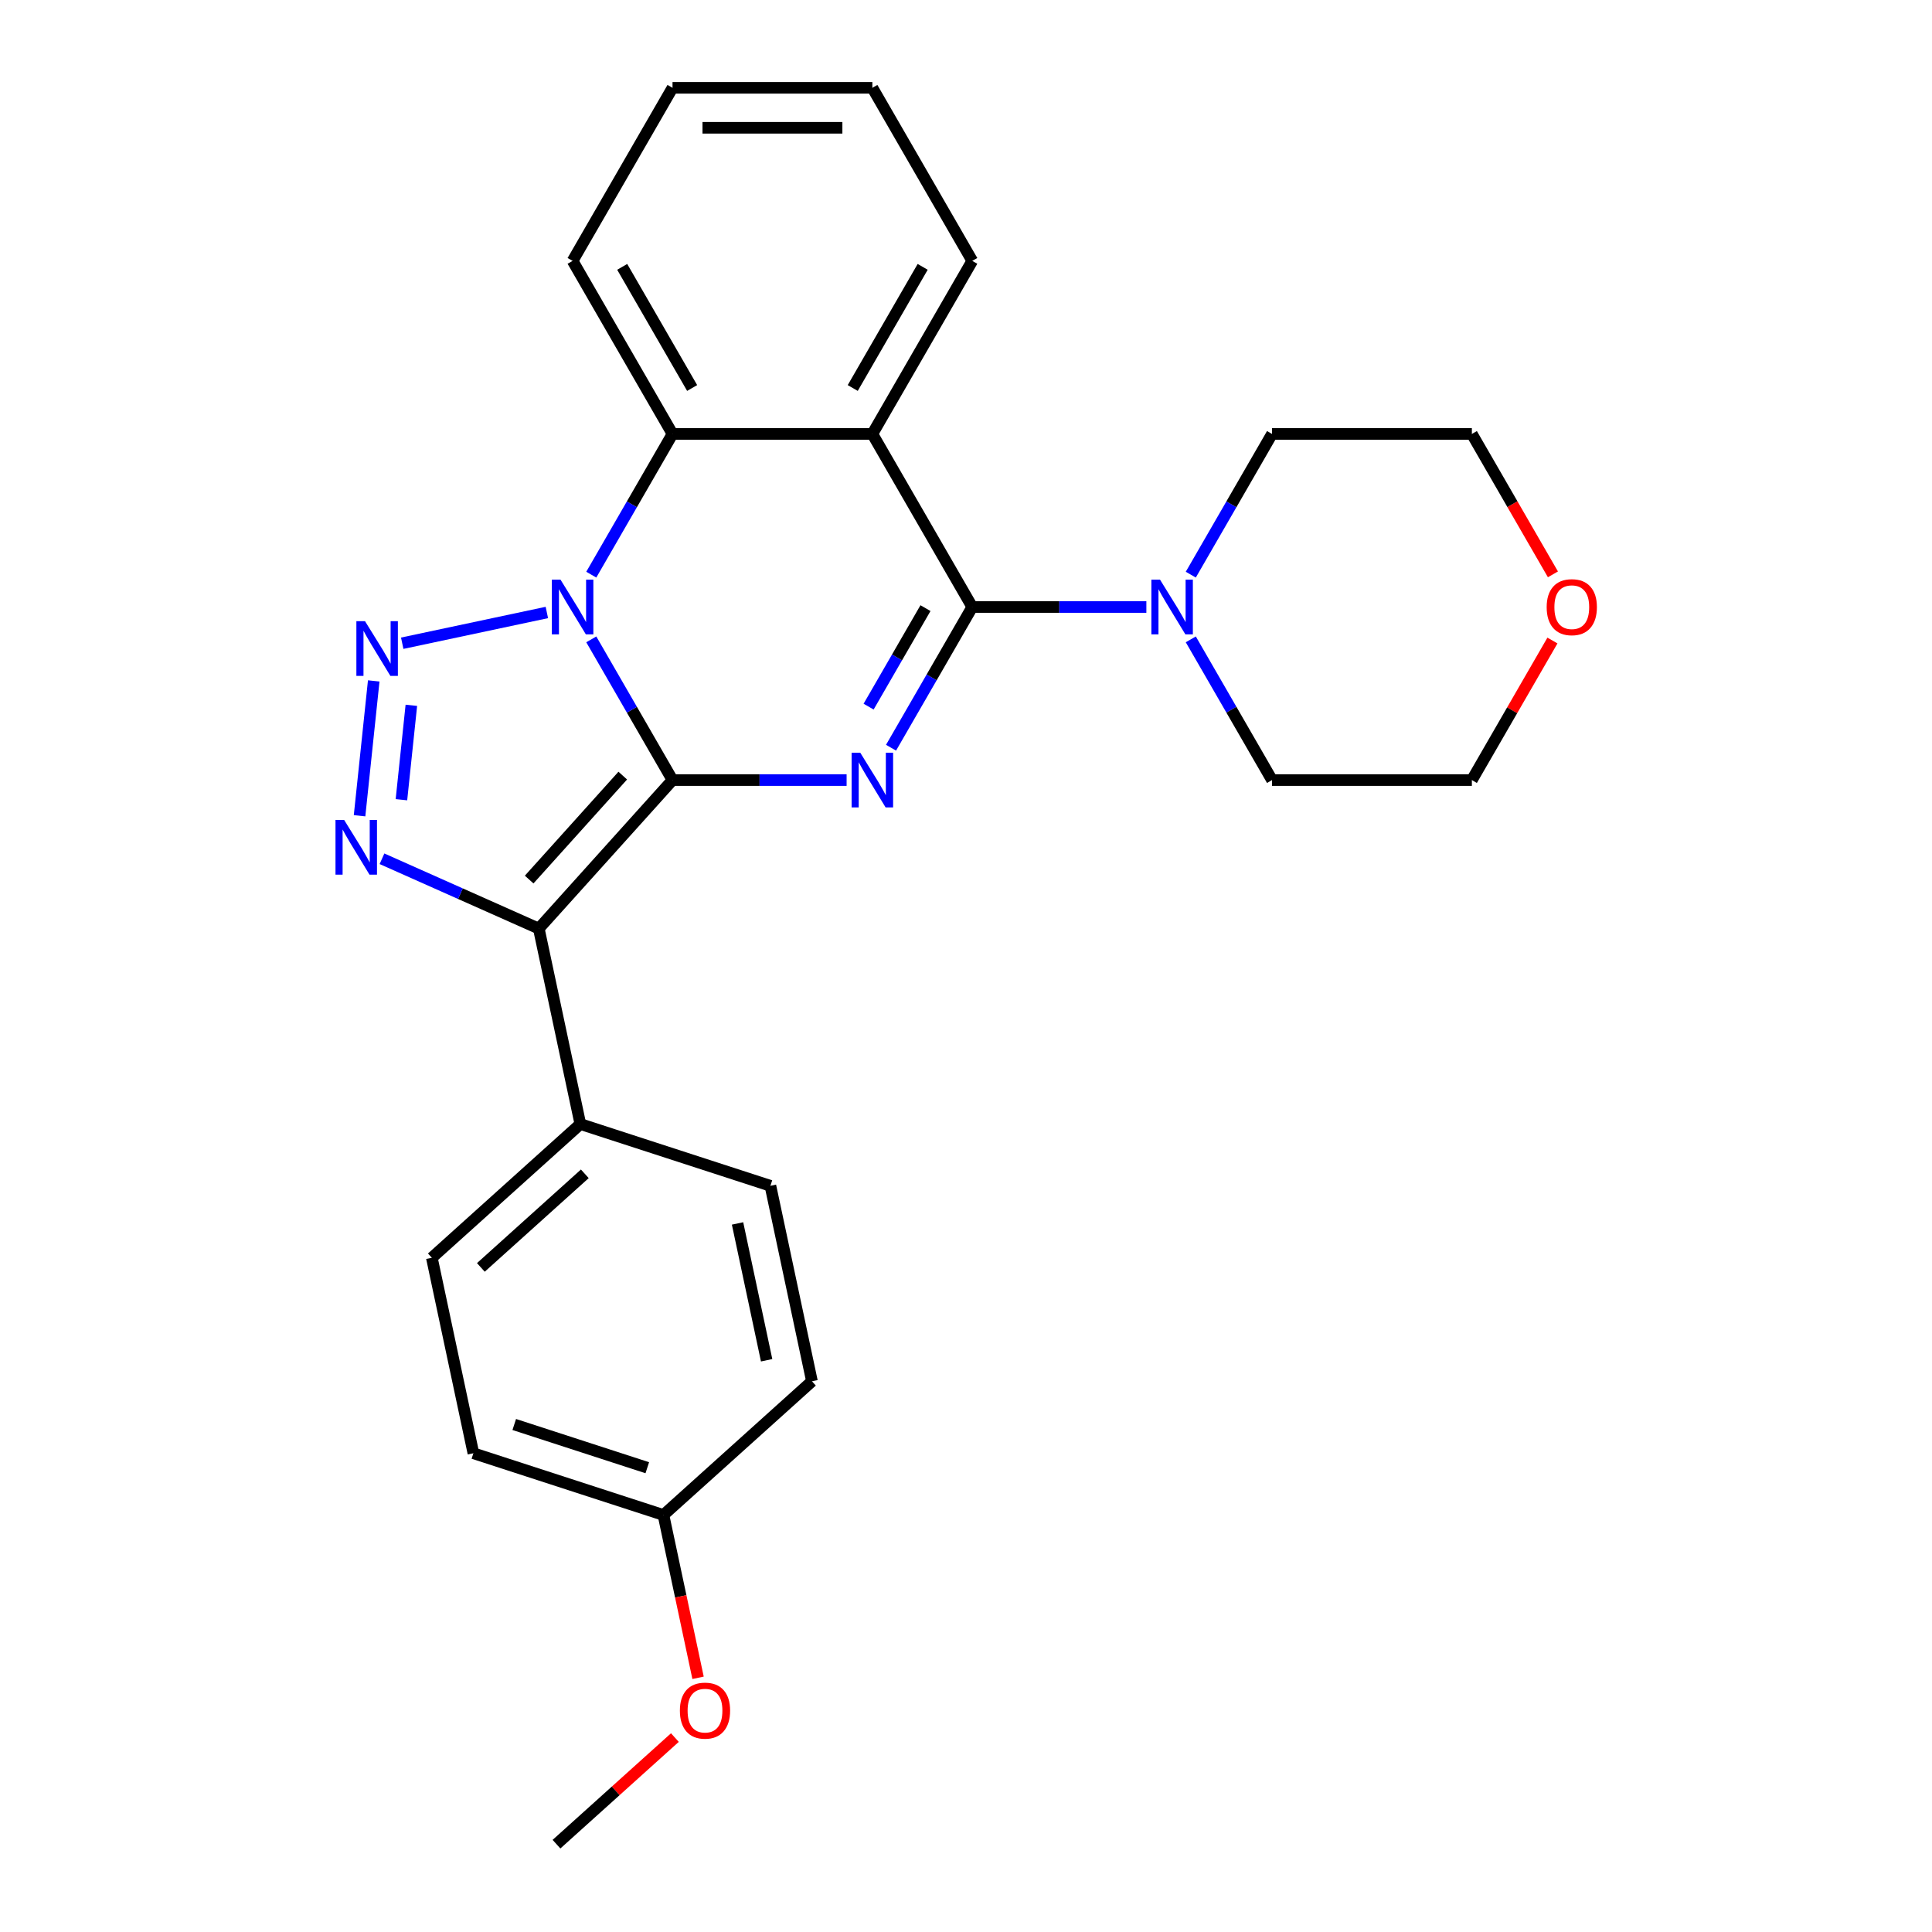 <?xml version='1.0' encoding='iso-8859-1'?>
<svg version='1.1' baseProfile='full'
              xmlns='http://www.w3.org/2000/svg'
                      xmlns:rdkit='http://www.rdkit.org/xml'
                      xmlns:xlink='http://www.w3.org/1999/xlink'
                  xml:space='preserve'
width='1000px' height='1000px' viewBox='0 0 1000 1000'>
<!-- END OF HEADER -->
<rect style='opacity:1.0;fill:#FFFFFF;stroke:none' width='1000' height='1000' x='0' y='0'> </rect>
<path class='bond-0' d='M 348.095,403.765 L 327.071,367.35' style='fill:none;fill-rule:evenodd;stroke:#000000;stroke-width:6px;stroke-linecap:butt;stroke-linejoin:miter;stroke-opacity:1' />
<path class='bond-0' d='M 327.071,367.35 L 306.046,330.934' style='fill:none;fill-rule:evenodd;stroke:#0000FF;stroke-width:6px;stroke-linecap:butt;stroke-linejoin:miter;stroke-opacity:1' />
<path class='bond-1' d='M 348.095,403.765 L 393.15,403.765' style='fill:none;fill-rule:evenodd;stroke:#000000;stroke-width:6px;stroke-linecap:butt;stroke-linejoin:miter;stroke-opacity:1' />
<path class='bond-1' d='M 393.15,403.765 L 438.205,403.765' style='fill:none;fill-rule:evenodd;stroke:#0000FF;stroke-width:6px;stroke-linecap:butt;stroke-linejoin:miter;stroke-opacity:1' />
<path class='bond-2' d='M 348.095,403.765 L 278.884,480.633' style='fill:none;fill-rule:evenodd;stroke:#000000;stroke-width:6px;stroke-linecap:butt;stroke-linejoin:miter;stroke-opacity:1' />
<path class='bond-2' d='M 322.34,401.453 L 273.892,455.261' style='fill:none;fill-rule:evenodd;stroke:#000000;stroke-width:6px;stroke-linecap:butt;stroke-linejoin:miter;stroke-opacity:1' />
<path class='bond-3' d='M 283.052,317.02 L 208.188,332.933' style='fill:none;fill-rule:evenodd;stroke:#0000FF;stroke-width:6px;stroke-linecap:butt;stroke-linejoin:miter;stroke-opacity:1' />
<path class='bond-7' d='M 306.046,297.442 L 327.071,261.026' style='fill:none;fill-rule:evenodd;stroke:#0000FF;stroke-width:6px;stroke-linecap:butt;stroke-linejoin:miter;stroke-opacity:1' />
<path class='bond-7' d='M 327.071,261.026 L 348.095,224.61' style='fill:none;fill-rule:evenodd;stroke:#000000;stroke-width:6px;stroke-linecap:butt;stroke-linejoin:miter;stroke-opacity:1' />
<path class='bond-4' d='M 461.199,387.02 L 482.224,350.604' style='fill:none;fill-rule:evenodd;stroke:#0000FF;stroke-width:6px;stroke-linecap:butt;stroke-linejoin:miter;stroke-opacity:1' />
<path class='bond-4' d='M 482.224,350.604 L 503.249,314.188' style='fill:none;fill-rule:evenodd;stroke:#000000;stroke-width:6px;stroke-linecap:butt;stroke-linejoin:miter;stroke-opacity:1' />
<path class='bond-4' d='M 449.591,365.751 L 464.308,340.26' style='fill:none;fill-rule:evenodd;stroke:#0000FF;stroke-width:6px;stroke-linecap:butt;stroke-linejoin:miter;stroke-opacity:1' />
<path class='bond-4' d='M 464.308,340.26 L 479.026,314.769' style='fill:none;fill-rule:evenodd;stroke:#000000;stroke-width:6px;stroke-linecap:butt;stroke-linejoin:miter;stroke-opacity:1' />
<path class='bond-5' d='M 278.884,480.633 L 238.3,462.564' style='fill:none;fill-rule:evenodd;stroke:#000000;stroke-width:6px;stroke-linecap:butt;stroke-linejoin:miter;stroke-opacity:1' />
<path class='bond-5' d='M 238.3,462.564 L 197.716,444.495' style='fill:none;fill-rule:evenodd;stroke:#0000FF;stroke-width:6px;stroke-linecap:butt;stroke-linejoin:miter;stroke-opacity:1' />
<path class='bond-9' d='M 278.884,480.633 L 300.389,581.808' style='fill:none;fill-rule:evenodd;stroke:#000000;stroke-width:6px;stroke-linecap:butt;stroke-linejoin:miter;stroke-opacity:1' />
<path class='bond-26' d='M 193.442,352.439 L 186.106,422.237' style='fill:none;fill-rule:evenodd;stroke:#0000FF;stroke-width:6px;stroke-linecap:butt;stroke-linejoin:miter;stroke-opacity:1' />
<path class='bond-26' d='M 212.916,365.071 L 207.781,413.93' style='fill:none;fill-rule:evenodd;stroke:#0000FF;stroke-width:6px;stroke-linecap:butt;stroke-linejoin:miter;stroke-opacity:1' />
<path class='bond-6' d='M 503.249,314.188 L 451.531,224.61' style='fill:none;fill-rule:evenodd;stroke:#000000;stroke-width:6px;stroke-linecap:butt;stroke-linejoin:miter;stroke-opacity:1' />
<path class='bond-8' d='M 503.249,314.188 L 548.303,314.188' style='fill:none;fill-rule:evenodd;stroke:#000000;stroke-width:6px;stroke-linecap:butt;stroke-linejoin:miter;stroke-opacity:1' />
<path class='bond-8' d='M 548.303,314.188 L 593.358,314.188' style='fill:none;fill-rule:evenodd;stroke:#0000FF;stroke-width:6px;stroke-linecap:butt;stroke-linejoin:miter;stroke-opacity:1' />
<path class='bond-13' d='M 451.531,224.61 L 503.249,135.032' style='fill:none;fill-rule:evenodd;stroke:#000000;stroke-width:6px;stroke-linecap:butt;stroke-linejoin:miter;stroke-opacity:1' />
<path class='bond-13' d='M 441.373,200.83 L 477.575,138.125' style='fill:none;fill-rule:evenodd;stroke:#000000;stroke-width:6px;stroke-linecap:butt;stroke-linejoin:miter;stroke-opacity:1' />
<path class='bond-27' d='M 451.531,224.61 L 348.095,224.61' style='fill:none;fill-rule:evenodd;stroke:#000000;stroke-width:6px;stroke-linecap:butt;stroke-linejoin:miter;stroke-opacity:1' />
<path class='bond-17' d='M 348.095,224.61 L 296.378,135.032' style='fill:none;fill-rule:evenodd;stroke:#000000;stroke-width:6px;stroke-linecap:butt;stroke-linejoin:miter;stroke-opacity:1' />
<path class='bond-17' d='M 358.253,200.83 L 322.051,138.125' style='fill:none;fill-rule:evenodd;stroke:#000000;stroke-width:6px;stroke-linecap:butt;stroke-linejoin:miter;stroke-opacity:1' />
<path class='bond-18' d='M 616.352,297.442 L 637.377,261.026' style='fill:none;fill-rule:evenodd;stroke:#0000FF;stroke-width:6px;stroke-linecap:butt;stroke-linejoin:miter;stroke-opacity:1' />
<path class='bond-18' d='M 637.377,261.026 L 658.402,224.61' style='fill:none;fill-rule:evenodd;stroke:#000000;stroke-width:6px;stroke-linecap:butt;stroke-linejoin:miter;stroke-opacity:1' />
<path class='bond-19' d='M 616.352,330.934 L 637.377,367.35' style='fill:none;fill-rule:evenodd;stroke:#0000FF;stroke-width:6px;stroke-linecap:butt;stroke-linejoin:miter;stroke-opacity:1' />
<path class='bond-19' d='M 637.377,367.35 L 658.402,403.765' style='fill:none;fill-rule:evenodd;stroke:#000000;stroke-width:6px;stroke-linecap:butt;stroke-linejoin:miter;stroke-opacity:1' />
<path class='bond-11' d='M 300.389,581.808 L 223.521,651.02' style='fill:none;fill-rule:evenodd;stroke:#000000;stroke-width:6px;stroke-linecap:butt;stroke-linejoin:miter;stroke-opacity:1' />
<path class='bond-11' d='M 302.701,607.563 L 248.894,656.012' style='fill:none;fill-rule:evenodd;stroke:#000000;stroke-width:6px;stroke-linecap:butt;stroke-linejoin:miter;stroke-opacity:1' />
<path class='bond-12' d='M 300.389,581.808 L 398.762,613.771' style='fill:none;fill-rule:evenodd;stroke:#000000;stroke-width:6px;stroke-linecap:butt;stroke-linejoin:miter;stroke-opacity:1' />
<path class='bond-10' d='M 803.54,331.534 L 782.689,367.65' style='fill:none;fill-rule:evenodd;stroke:#FF0000;stroke-width:6px;stroke-linecap:butt;stroke-linejoin:miter;stroke-opacity:1' />
<path class='bond-10' d='M 782.689,367.65 L 761.837,403.765' style='fill:none;fill-rule:evenodd;stroke:#000000;stroke-width:6px;stroke-linecap:butt;stroke-linejoin:miter;stroke-opacity:1' />
<path class='bond-30' d='M 803.794,297.282 L 782.816,260.946' style='fill:none;fill-rule:evenodd;stroke:#FF0000;stroke-width:6px;stroke-linecap:butt;stroke-linejoin:miter;stroke-opacity:1' />
<path class='bond-30' d='M 782.816,260.946 L 761.837,224.61' style='fill:none;fill-rule:evenodd;stroke:#000000;stroke-width:6px;stroke-linecap:butt;stroke-linejoin:miter;stroke-opacity:1' />
<path class='bond-15' d='M 223.521,651.02 L 245.027,752.195' style='fill:none;fill-rule:evenodd;stroke:#000000;stroke-width:6px;stroke-linecap:butt;stroke-linejoin:miter;stroke-opacity:1' />
<path class='bond-16' d='M 398.762,613.771 L 420.267,714.947' style='fill:none;fill-rule:evenodd;stroke:#000000;stroke-width:6px;stroke-linecap:butt;stroke-linejoin:miter;stroke-opacity:1' />
<path class='bond-16' d='M 381.753,633.249 L 396.807,704.071' style='fill:none;fill-rule:evenodd;stroke:#000000;stroke-width:6px;stroke-linecap:butt;stroke-linejoin:miter;stroke-opacity:1' />
<path class='bond-24' d='M 503.249,135.032 L 451.531,45.455' style='fill:none;fill-rule:evenodd;stroke:#000000;stroke-width:6px;stroke-linecap:butt;stroke-linejoin:miter;stroke-opacity:1' />
<path class='bond-14' d='M 343.4,784.158 L 420.267,714.947' style='fill:none;fill-rule:evenodd;stroke:#000000;stroke-width:6px;stroke-linecap:butt;stroke-linejoin:miter;stroke-opacity:1' />
<path class='bond-20' d='M 343.4,784.158 L 352.356,826.293' style='fill:none;fill-rule:evenodd;stroke:#000000;stroke-width:6px;stroke-linecap:butt;stroke-linejoin:miter;stroke-opacity:1' />
<path class='bond-20' d='M 352.356,826.293 L 361.312,868.428' style='fill:none;fill-rule:evenodd;stroke:#FF0000;stroke-width:6px;stroke-linecap:butt;stroke-linejoin:miter;stroke-opacity:1' />
<path class='bond-28' d='M 343.4,784.158 L 245.027,752.195' style='fill:none;fill-rule:evenodd;stroke:#000000;stroke-width:6px;stroke-linecap:butt;stroke-linejoin:miter;stroke-opacity:1' />
<path class='bond-28' d='M 335.037,759.689 L 266.175,737.315' style='fill:none;fill-rule:evenodd;stroke:#000000;stroke-width:6px;stroke-linecap:butt;stroke-linejoin:miter;stroke-opacity:1' />
<path class='bond-25' d='M 296.378,135.032 L 348.095,45.455' style='fill:none;fill-rule:evenodd;stroke:#000000;stroke-width:6px;stroke-linecap:butt;stroke-linejoin:miter;stroke-opacity:1' />
<path class='bond-21' d='M 658.402,224.61 L 761.837,224.61' style='fill:none;fill-rule:evenodd;stroke:#000000;stroke-width:6px;stroke-linecap:butt;stroke-linejoin:miter;stroke-opacity:1' />
<path class='bond-22' d='M 658.402,403.765 L 761.837,403.765' style='fill:none;fill-rule:evenodd;stroke:#000000;stroke-width:6px;stroke-linecap:butt;stroke-linejoin:miter;stroke-opacity:1' />
<path class='bond-23' d='M 349.319,899.367 L 318.679,926.956' style='fill:none;fill-rule:evenodd;stroke:#FF0000;stroke-width:6px;stroke-linecap:butt;stroke-linejoin:miter;stroke-opacity:1' />
<path class='bond-23' d='M 318.679,926.956 L 288.038,954.545' style='fill:none;fill-rule:evenodd;stroke:#000000;stroke-width:6px;stroke-linecap:butt;stroke-linejoin:miter;stroke-opacity:1' />
<path class='bond-29' d='M 451.531,45.455 L 348.095,45.455' style='fill:none;fill-rule:evenodd;stroke:#000000;stroke-width:6px;stroke-linecap:butt;stroke-linejoin:miter;stroke-opacity:1' />
<path class='bond-29' d='M 436.015,66.142 L 363.611,66.142' style='fill:none;fill-rule:evenodd;stroke:#000000;stroke-width:6px;stroke-linecap:butt;stroke-linejoin:miter;stroke-opacity:1' />
<path  class='atom-1' d='M 290.118 300.028
L 299.398 315.028
Q 300.318 316.508, 301.798 319.188
Q 303.278 321.868, 303.358 322.028
L 303.358 300.028
L 307.118 300.028
L 307.118 328.348
L 303.238 328.348
L 293.278 311.948
Q 292.118 310.028, 290.878 307.828
Q 289.678 305.628, 289.318 304.948
L 289.318 328.348
L 285.638 328.348
L 285.638 300.028
L 290.118 300.028
' fill='#0000FF'/>
<path  class='atom-2' d='M 445.271 389.605
L 454.551 404.605
Q 455.471 406.085, 456.951 408.765
Q 458.431 411.445, 458.511 411.605
L 458.511 389.605
L 462.271 389.605
L 462.271 417.925
L 458.391 417.925
L 448.431 401.525
Q 447.271 399.605, 446.031 397.405
Q 444.831 395.205, 444.471 394.525
L 444.471 417.925
L 440.791 417.925
L 440.791 389.605
L 445.271 389.605
' fill='#0000FF'/>
<path  class='atom-4' d='M 188.942 321.533
L 198.222 336.533
Q 199.142 338.013, 200.622 340.693
Q 202.102 343.373, 202.182 343.533
L 202.182 321.533
L 205.942 321.533
L 205.942 349.853
L 202.062 349.853
L 192.102 333.453
Q 190.942 331.533, 189.702 329.333
Q 188.502 327.133, 188.142 326.453
L 188.142 349.853
L 184.462 349.853
L 184.462 321.533
L 188.942 321.533
' fill='#0000FF'/>
<path  class='atom-6' d='M 178.131 424.402
L 187.411 439.402
Q 188.331 440.882, 189.811 443.562
Q 191.291 446.242, 191.371 446.402
L 191.371 424.402
L 195.131 424.402
L 195.131 452.722
L 191.251 452.722
L 181.291 436.322
Q 180.131 434.402, 178.891 432.202
Q 177.691 430.002, 177.331 429.322
L 177.331 452.722
L 173.651 452.722
L 173.651 424.402
L 178.131 424.402
' fill='#0000FF'/>
<path  class='atom-9' d='M 600.424 300.028
L 609.704 315.028
Q 610.624 316.508, 612.104 319.188
Q 613.584 321.868, 613.664 322.028
L 613.664 300.028
L 617.424 300.028
L 617.424 328.348
L 613.544 328.348
L 603.584 311.948
Q 602.424 310.028, 601.184 307.828
Q 599.984 305.628, 599.624 304.948
L 599.624 328.348
L 595.944 328.348
L 595.944 300.028
L 600.424 300.028
' fill='#0000FF'/>
<path  class='atom-11' d='M 800.555 314.268
Q 800.555 307.468, 803.915 303.668
Q 807.275 299.868, 813.555 299.868
Q 819.835 299.868, 823.195 303.668
Q 826.555 307.468, 826.555 314.268
Q 826.555 321.148, 823.155 325.068
Q 819.755 328.948, 813.555 328.948
Q 807.315 328.948, 803.915 325.068
Q 800.555 321.188, 800.555 314.268
M 813.555 325.748
Q 817.875 325.748, 820.195 322.868
Q 822.555 319.948, 822.555 314.268
Q 822.555 308.708, 820.195 305.908
Q 817.875 303.068, 813.555 303.068
Q 809.235 303.068, 806.875 305.868
Q 804.555 308.668, 804.555 314.268
Q 804.555 319.988, 806.875 322.868
Q 809.235 325.748, 813.555 325.748
' fill='#FF0000'/>
<path  class='atom-21' d='M 351.905 885.414
Q 351.905 878.614, 355.265 874.814
Q 358.625 871.014, 364.905 871.014
Q 371.185 871.014, 374.545 874.814
Q 377.905 878.614, 377.905 885.414
Q 377.905 892.294, 374.505 896.214
Q 371.105 900.094, 364.905 900.094
Q 358.665 900.094, 355.265 896.214
Q 351.905 892.334, 351.905 885.414
M 364.905 896.894
Q 369.225 896.894, 371.545 894.014
Q 373.905 891.094, 373.905 885.414
Q 373.905 879.854, 371.545 877.054
Q 369.225 874.214, 364.905 874.214
Q 360.585 874.214, 358.225 877.014
Q 355.905 879.814, 355.905 885.414
Q 355.905 891.134, 358.225 894.014
Q 360.585 896.894, 364.905 896.894
' fill='#FF0000'/>
</svg>
